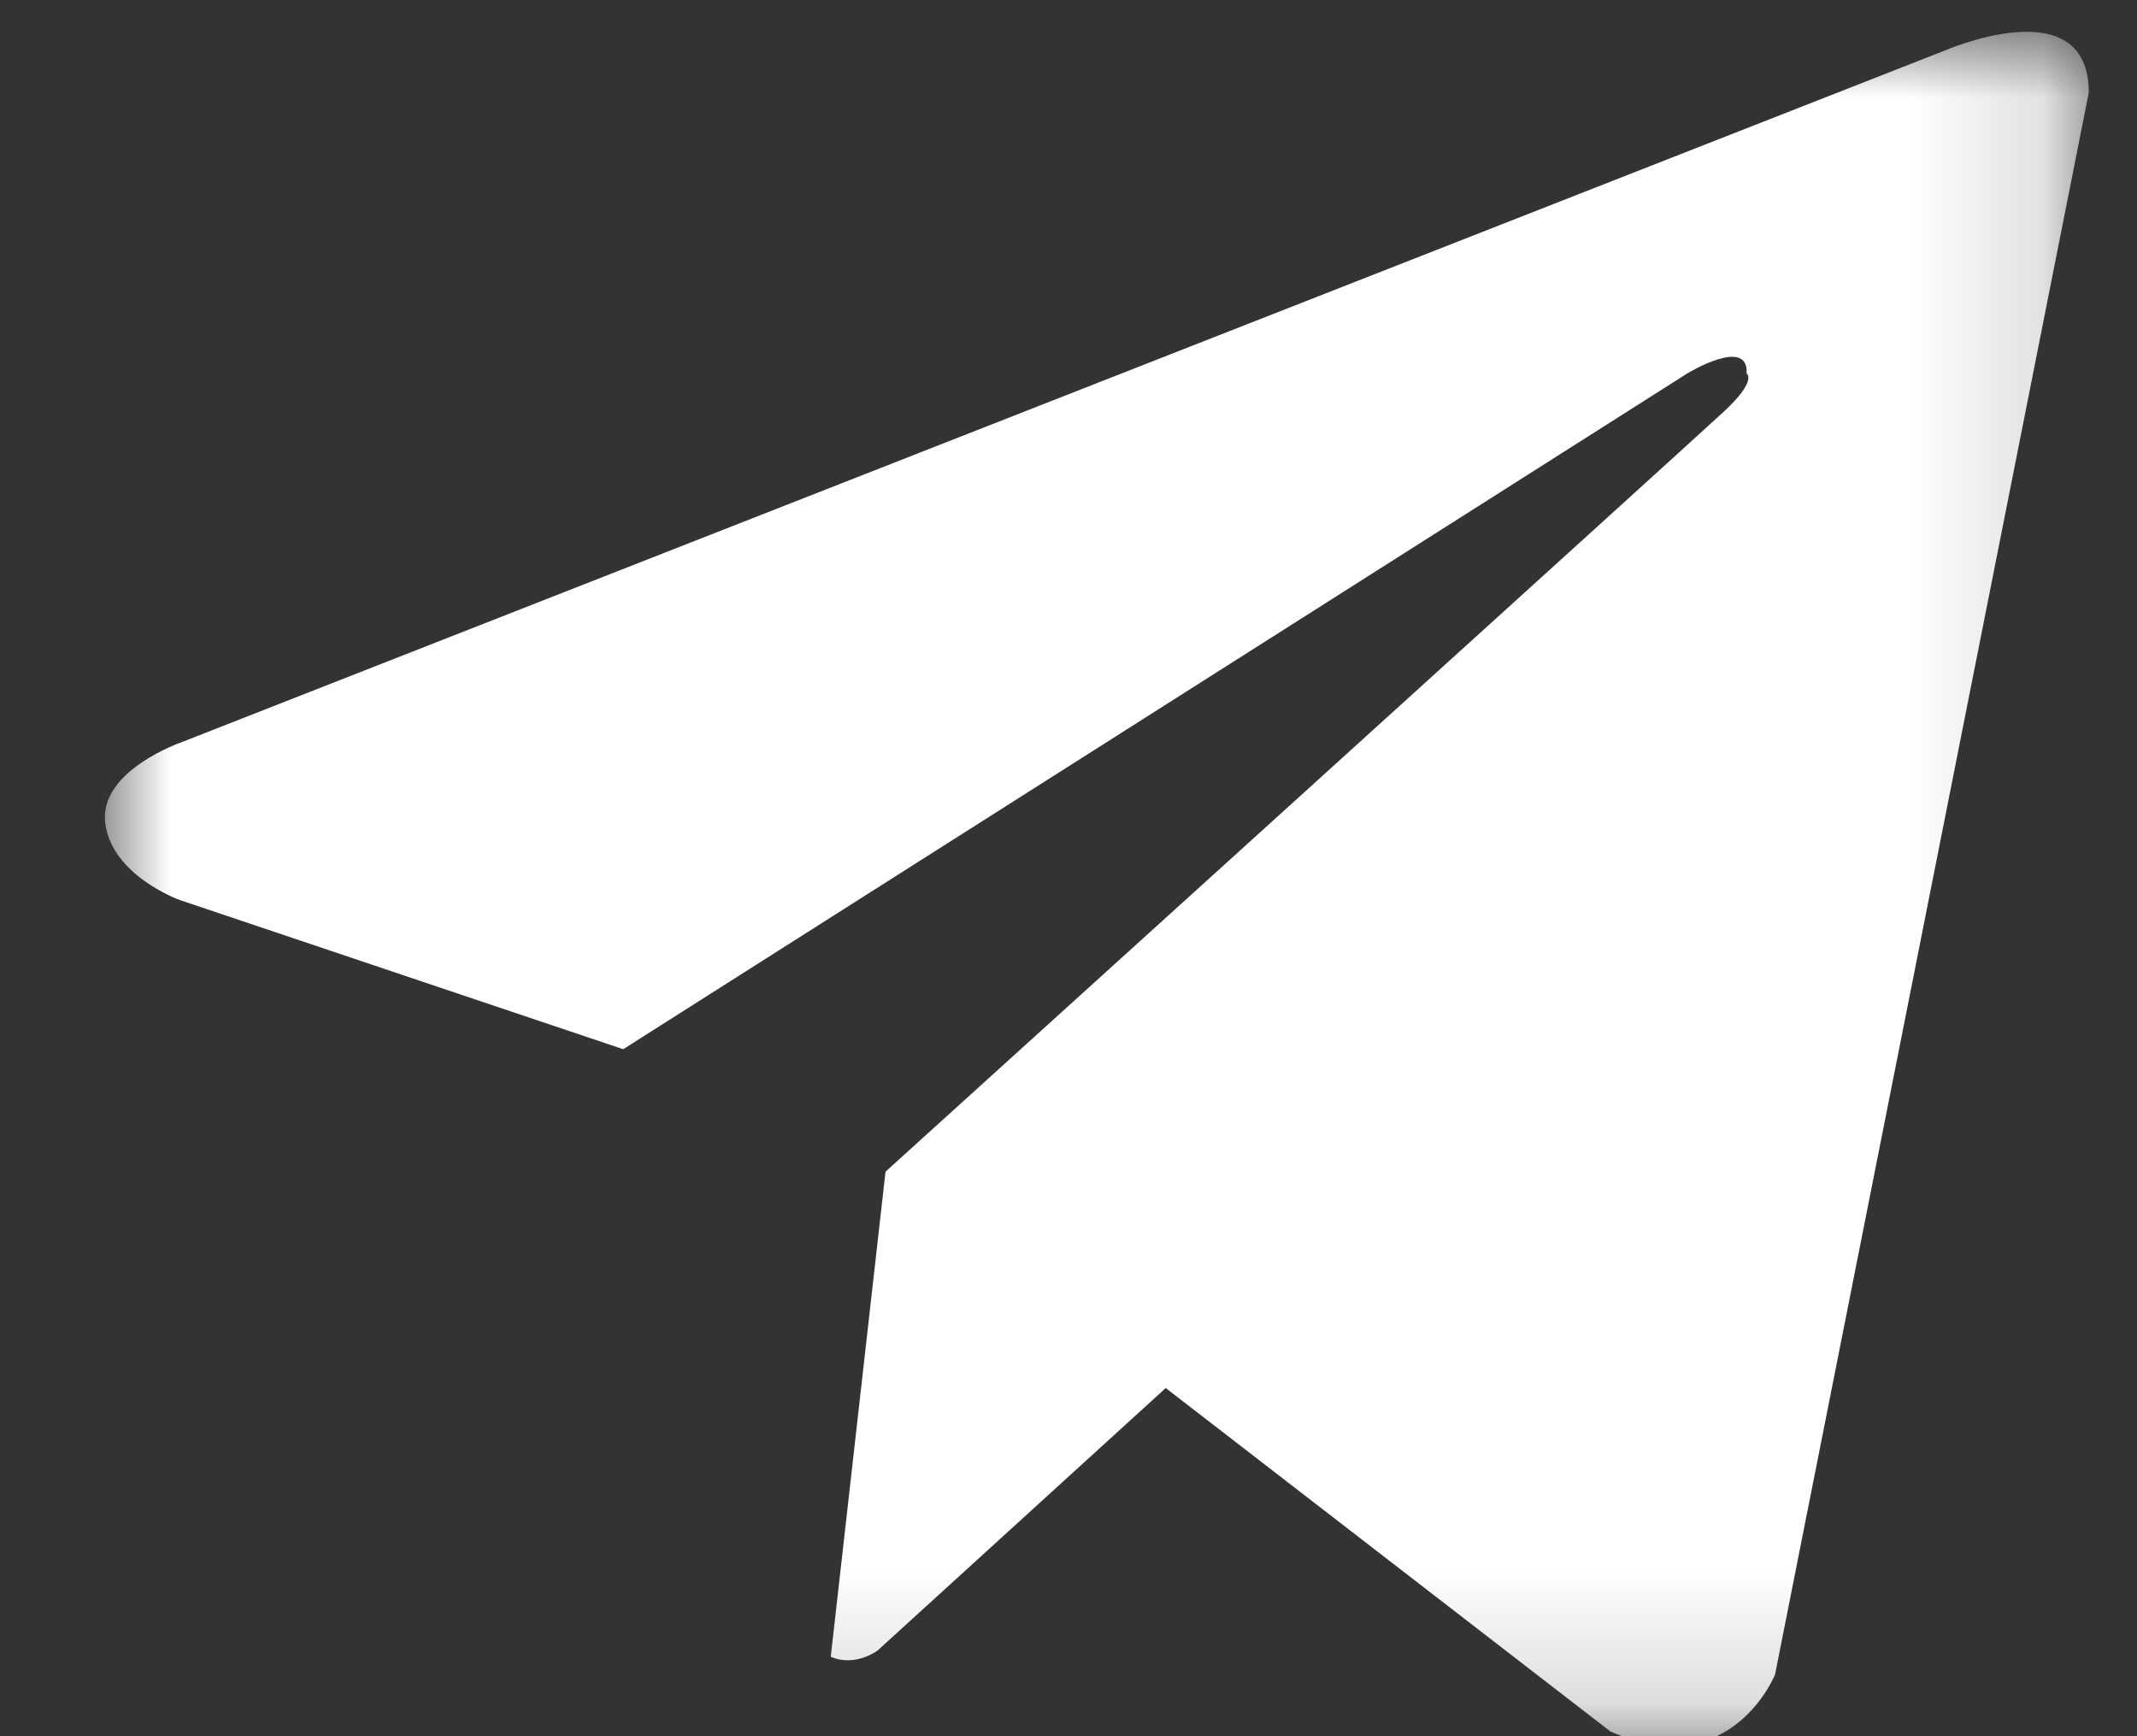 <svg xmlns="http://www.w3.org/2000/svg" xmlns:xlink="http://www.w3.org/1999/xlink" width="16" height="13"><rect width="100%" height="100%" fill="#333333" stroke="none"/><defs><path id="a" d="M0 0h14.855v12.835H0z"/></defs><g fill="none" fill-rule="evenodd" transform="translate(.784 .238)"><mask id="b" fill="#fff"><use xlink:href="#a"/></mask><path fill="#FFF" d="M13.77.143L.579 5.318s-.625.213-.575.608c.05.394.558.575.558.575l3.32 1.117 7.967-5.06s.46-.28.444 0c0 0 .082.05-.164.28-.247.23-6.283 5.697-6.283 5.697l-.41 3.632c.183.08.351-.047.351-.047l2.157-1.965 3.33 2.572c.904.395 1.232-.427 1.232-.427L14.855.455c0-.789-1.084-.312-1.084-.312" mask="url(#b)"/></g></svg>